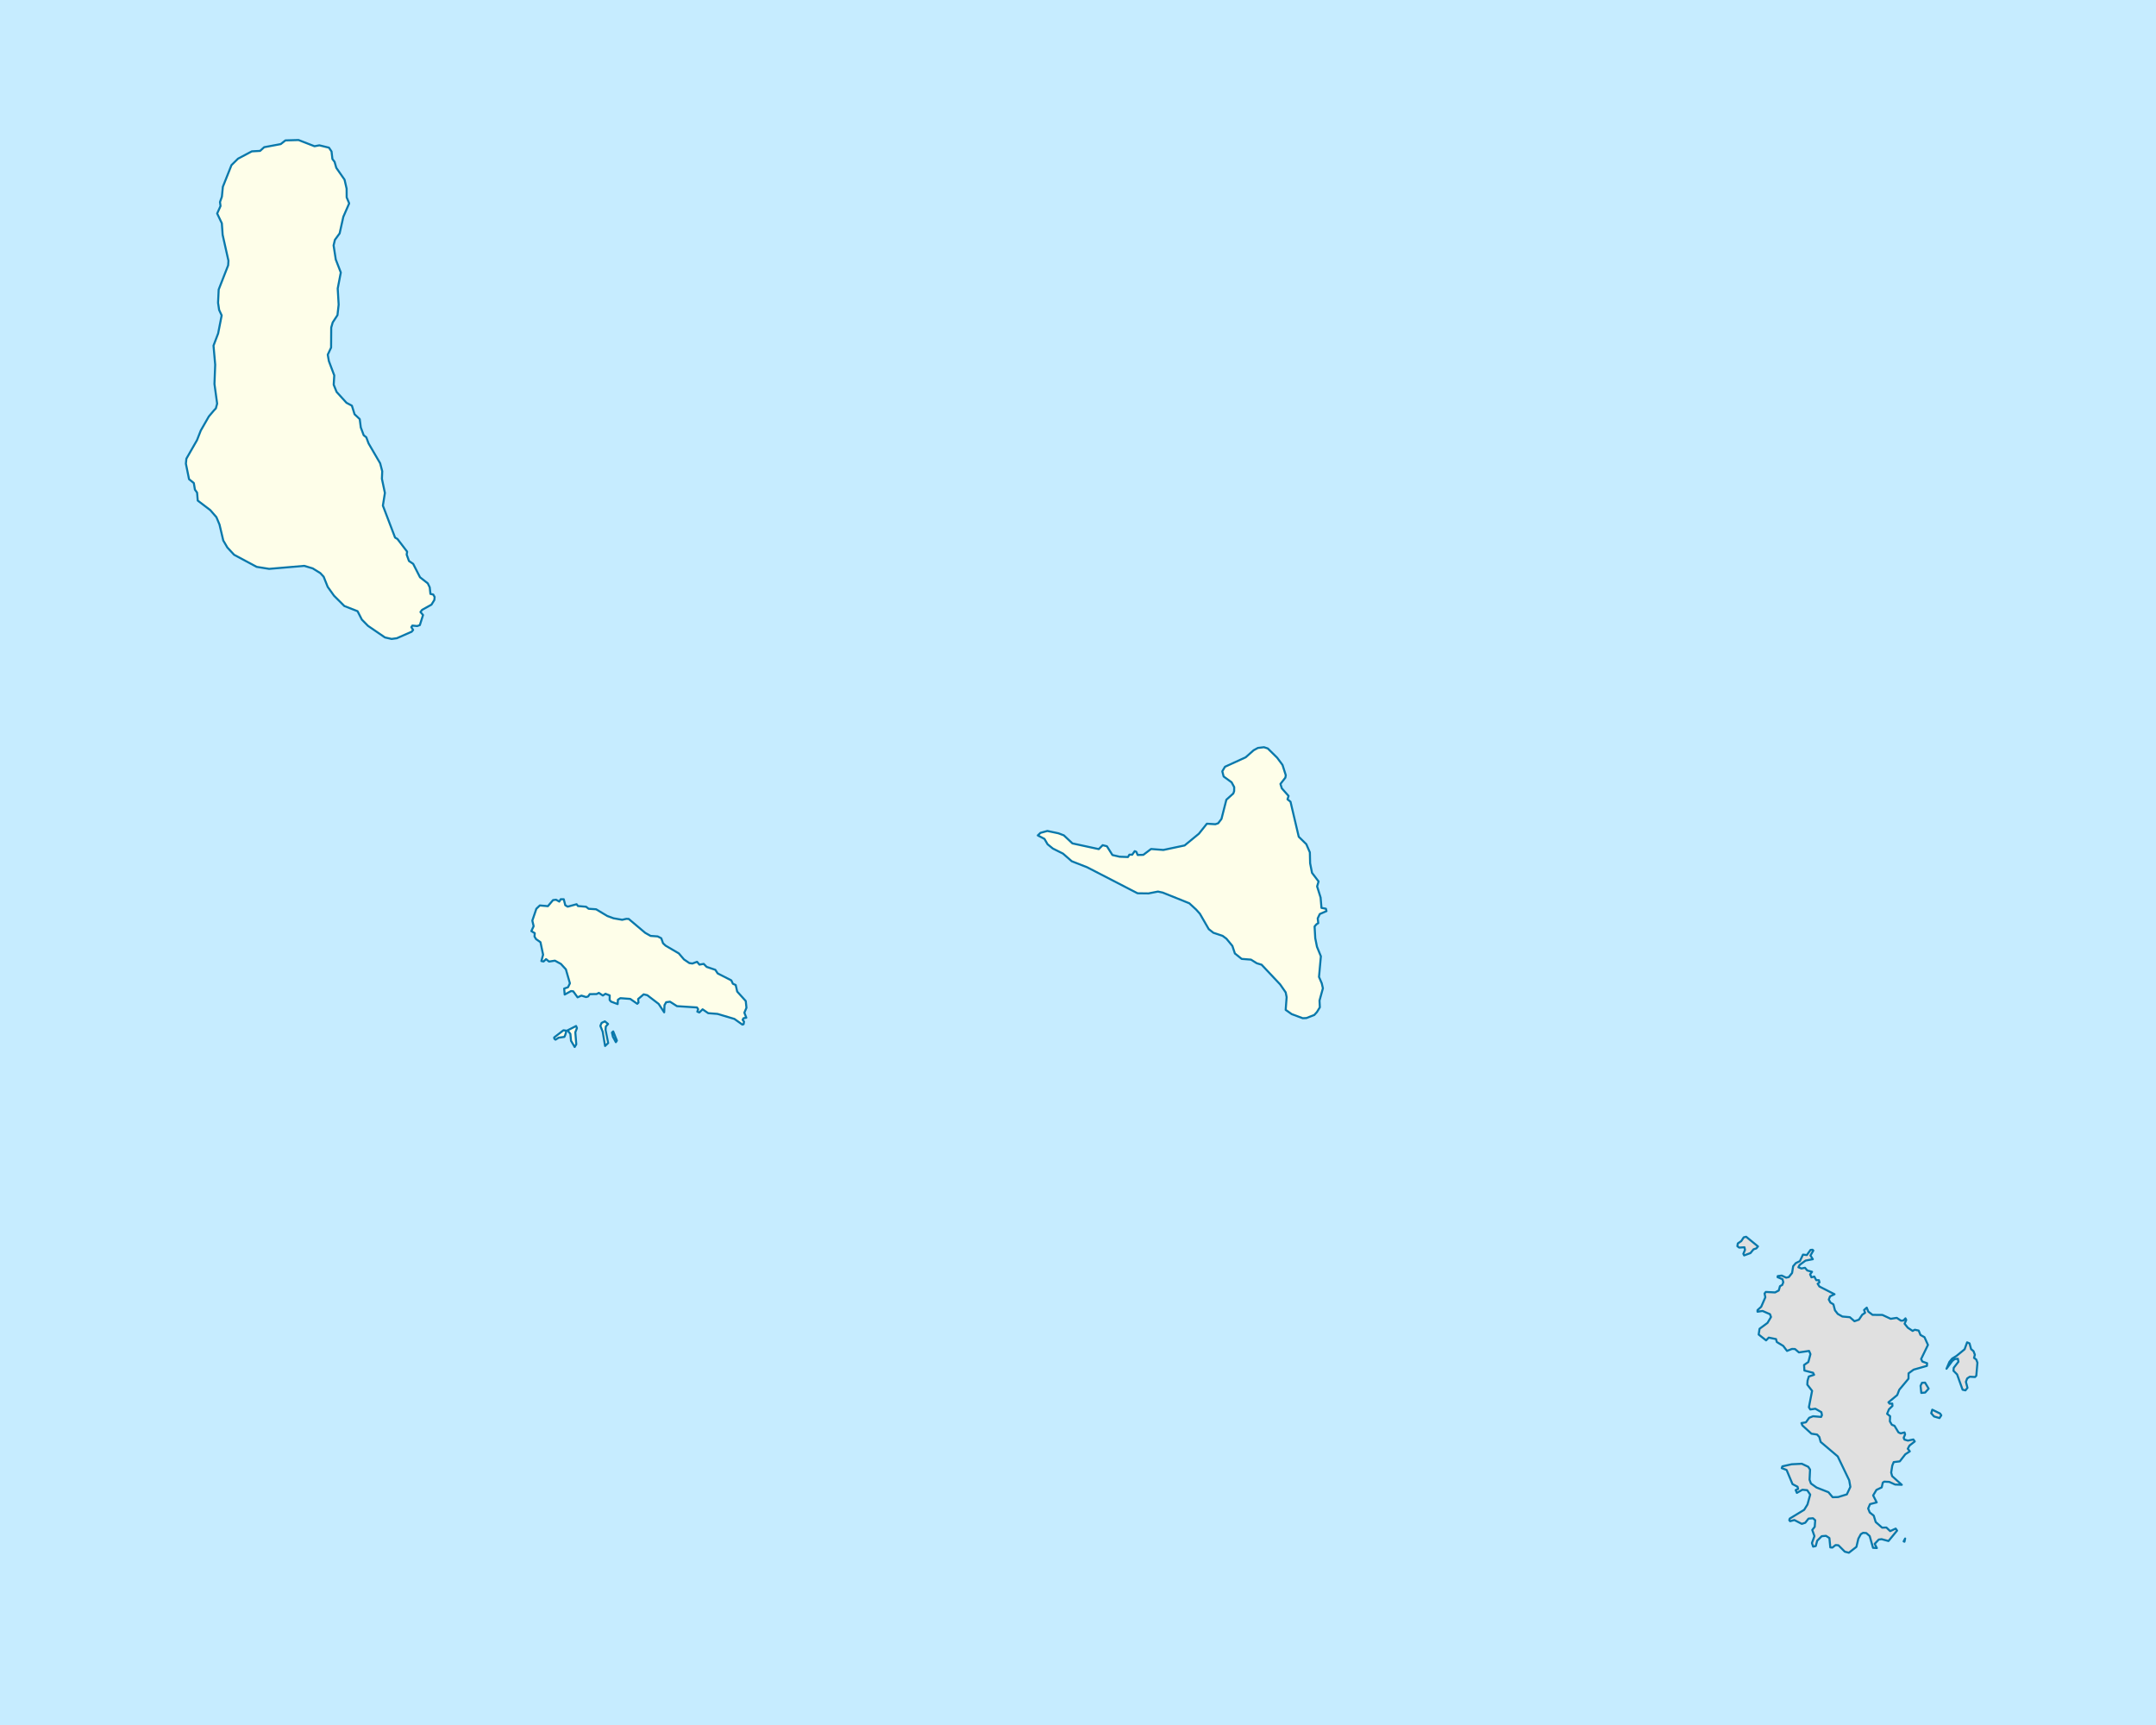 <?xml version="1.0" encoding="UTF-8" standalone="no"?>
<!-- Created with Inkscape (http://www.inkscape.org/) -->
<svg
   xmlns:svg="http://www.w3.org/2000/svg"
   xmlns="http://www.w3.org/2000/svg"
   version="1.0"
   width="1180.976"
   height="944.846"
   viewBox="0 0 1180.976 944.846"
   id="svg2"
   xml:space="preserve"><defs
   id="defs38" />
	
		<g
   style="display:none"
   id="Hilfslinien_anzeigen">
		</g>
		<g
   id="Meer">
			<rect
   width="1180.976"
   height="944.846"
   x="0"
   y="0"
   style="fill:#c6ecff;fill-rule:evenodd"
   id="rect8" /> 
		</g>
		<g
   id="Linien">
			<polygon
   points="135.914,83.976 137.951,82.897 142.474,82.647 144.713,80.618 151.033,79.435 153.78,78.921 156.35,76.897 163.517,76.689 172.279,80.095 174.932,79.595 180.202,80.877 181.6,82.965 182.083,87.104 183.269,88.646 184.208,91.922 188.73,98.409 189.862,103.319 189.89,107.792 189.892,108.104 191.271,111.387 188.063,118.727 187.531,121.118 186.037,127.825 183.442,131.37 182.73,134.403 183.925,142.141 186.676,149.251 184.985,158.029 185.38,164.766 185.502,166.843 184.855,172.595 182.251,176.574 181.433,179.387 181.361,190.366 179.531,194.25 180.135,197.738 183.093,205.613 182.788,210.718 184.377,214.657 189.59,220.39 189.797,220.615 192.749,222.186 194.216,226.884 197.042,229.539 197.629,234.114 199.214,238.379 200.63,239.489 201.899,242.88 208.232,253.745 209.375,258.111 209.196,262.24 210.836,269.984 210.241,273.708 209.728,276.924 216.398,294.424 217.71,295.207 223.006,302.14 222.759,303.767 224.026,307.266 226.321,308.824 230.066,316.168 234.319,319.497 235.388,321.688 235.771,325.281 237.312,325.632 238.064,326.949 237.927,328.577 236.339,331.161 231.212,334.014 230.309,335.196 231.718,336.849 231.266,338.279 229.972,342.365 228.527,342.886 225.881,342.626 225.315,343.487 226.283,345.024 225.495,345.99 221.653,347.677 217.373,349.556 214.494,349.944 210.863,349.125 201.578,342.779 200.061,341.235 198.211,339.356 195.858,334.751 188.614,331.916 182.966,326.28 179.512,321.44 178.099,317.899 177.286,315.86 175.442,313.873 171.288,311.305 166.675,309.925 154.3,310.979 147.432,311.565 140.604,310.472 128.239,303.853 124.553,299.877 122.3,296.034 120.24,287.303 118.542,283.253 115.187,279.392 111.923,276.907 108.322,274.166 107.954,269.811 106.769,268.161 106.168,264.563 103.555,262.454 101.825,253.945 102.094,251.232 107.846,241.198 107.897,241.111 109.975,235.819 114.412,228.066 117.227,224.744 118.238,223.673 118.944,221.076 117.474,210.289 117.764,202.702 117.876,199.751 116.951,189.299 119.492,182.602 120.22,178.886 121.426,172.741 120.042,169.783 119.907,168.891 119.447,165.86 119.793,158.581 124.982,145.297 125.135,142.8 121.958,128.614 121.514,122.301 120.905,121.021 118.961,116.932 120.795,112.832 120.501,110.653 121.543,107.735 122.077,102.308 126.798,90.43 130.387,86.902 135.914,83.976 "
   style="fill:#fefee9;fill-rule:evenodd;stroke:#0978ab;stroke-width:1.134;stroke-linejoin:round;stroke-miterlimit:3.864"
   id="polygon11" />
			<polygon
   points="704.161,424.146 704.311,424.618 704.073,425.919 701.377,429.364 702.121,431.765 705.826,435.942 705.531,436.887 705.25,437.783 706.892,439.107 711.404,458.294 715.555,462.367 717,465.714 717.488,466.847 717.634,472.828 718.676,478.058 722.266,482.775 721.459,485.483 723.373,491.594 723.855,497.252 726.281,497.717 726.597,499.025 722.929,500.611 721.794,502.988 722.093,505.601 721.089,506.241 720.08,507.424 720.442,513.841 721.379,518.527 723.526,523.771 722.5,535.063 723.641,537.714 724.005,538.56 724.636,541.285 722.782,548.002 722.958,551.699 721.376,554.289 719.918,555.901 715.582,557.588 713.59,557.672 707.533,555.424 704.244,553.101 704.73,546.714 704.774,546.151 704.253,543.535 701.211,539.15 698.23,535.984 691.061,528.372 691.016,528.358 688.417,527.578 685.234,525.582 680.152,525.192 676.429,522.211 675.044,518.062 671.777,514.109 669.695,512.561 664.629,510.867 662.111,508.878 661.205,507.308 657.244,500.446 655.173,498.138 651.459,494.721 636.938,488.883 634.292,488.305 630.98,488.953 629.083,489.324 623.111,489.248 618.157,486.692 595.438,474.973 587.08,471.71 582.271,467.516 576.737,464.757 573.828,462.404 572.1,459.445 568.478,457.549 569.934,456.156 573.707,455.119 579.77,456.396 582.738,457.521 587.433,461.932 601.595,464.996 601.873,465.057 604.003,462.911 606.317,463.484 609.348,468.307 610.929,468.674 613.315,469.228 617.846,469.396 618.637,468.102 620.185,468.122 621.537,466.183 622.416,466.521 623.167,468.27 626.264,468.2 630.508,464.994 637.245,465.516 648.883,463.056 656.705,456.633 661.088,451.145 662.135,451.207 665.727,451.421 667.28,450.897 669.081,448.528 671.757,438.018 675.56,434.586 676.018,433.288 676.034,432.123 676.046,431.115 674.643,428.487 670.263,425.28 669.526,422.446 670.995,419.963 682.333,414.779 686.69,410.92 689.028,409.645 692.347,409.252 694.44,409.93 699.569,414.994 702.503,418.943 704.161,424.146 "
   style="fill:#fefee9;fill-rule:evenodd;stroke:#0978ab;stroke-width:1.134;stroke-linejoin:round;stroke-miterlimit:3.864"
   id="polygon13" />
			<polygon
   points="329.638,499.882 332.659,501.694 336.068,502.941 340.81,503.774 343.03,503.264 344.357,503.284 353.418,510.92 356.38,512.595 360.245,512.871 362.22,513.878 363.176,516.61 364.592,517.935 371.828,522.174 374.654,525.477 377.61,527.477 379.266,527.719 381.823,526.778 383.128,528.32 385.457,527.919 387.091,529.574 391.824,531.165 393.121,533.141 394.448,533.817 400.586,536.946 401.442,538.807 402.981,539.481 403.812,543.081 405.935,545.43 408.492,548.258 408.88,551.959 407.734,554.66 408.799,557.393 407.246,557.696 406.791,558.56 407.55,559.549 407.308,560.958 406.642,561.167 404.445,559.607 402.262,558.059 393.01,555.313 387.926,554.914 385.107,552.973 384.86,552.803 383.065,554.516 381.966,554.065 382.427,552.768 381.778,551.779 370.837,551.074 367.002,548.626 364.895,548.92 363.985,550.537 363.815,554.448 360.788,549.838 354.556,545.07 352.571,544.605 349.546,547.169 349.737,549.129 349.062,549.771 345.231,547.104 341.695,546.833 339.817,546.697 338.476,547.546 338.329,549.936 334.699,548.576 333.938,547.695 333.976,545.196 331.667,544.291 330.215,545.247 328.025,543.801 326.798,544.434 325.664,544.45 323.037,544.486 322.132,545.777 321.02,546.086 318.488,545.287 316.372,546.233 313.99,542.935 312.775,542.808 309.314,544.712 309.035,541.446 311.147,540.717 312.177,538.56 309.974,530.916 307.255,527.94 303.964,526.15 300.749,526.644 299.11,525.314 297.764,526.599 296.551,526.363 297.49,522.898 296.461,517.99 296.051,516.027 293.643,514.36 292.781,512.934 292.92,511.088 291.058,509.972 292.316,507.274 291.592,504.219 293.515,498.554 293.794,497.73 295.702,495.912 300.12,496.307 302.937,492.979 304.598,492.788 306.352,493.793 307.146,492.5 308.805,492.526 309.639,495.8 310.953,496.581 315.841,495.243 316.599,496.232 321.017,496.625 322.437,497.734 323.384,497.799 326.524,498.014 329.638,499.882 "
   style="fill:#fefee9;fill-rule:evenodd;stroke:#0978ab;stroke-width:1.134;stroke-linejoin:round;stroke-miterlimit:3.864"
   id="polygon15" />
			<polygon
   points="309.661,566.728 309.143,567.904 306.017,568.337 304.295,569.423 303.666,568.925 303.537,568.226 308.64,564.272 310.266,564.509 309.661,566.728 "
   style="fill:#fefee9;fill-rule:evenodd;stroke:#0978ab;stroke-width:1.134;stroke-linejoin:round;stroke-miterlimit:3.864"
   id="polygon17" />
			<polygon
   points="337.343,570.792 335.73,567.832 335.21,565.542 335.885,564.899 337.91,569.93 337.343,570.792 "
   style="fill:#fefee9;fill-rule:evenodd;stroke:#0978ab;stroke-width:1.134;stroke-linejoin:round;stroke-miterlimit:3.864"
   id="polygon19" />
			<polygon
   points="331.446,572.876 330.13,565.03 328.851,561.858 329.541,560.238 331.323,559.396 333.072,560.835 331.833,562.229 331.693,564.075 333.131,571.271 331.446,572.876 "
   style="fill:#fefee9;fill-rule:evenodd;stroke:#0978ab;stroke-width:1.134;stroke-linejoin:round;stroke-miterlimit:3.864"
   id="polygon21" />
			<polygon
   points="315.143,565.358 315.664,571.985 314.786,573.433 312.791,570.055 312.433,566.287 310.908,564.31 315.558,561.951 316.035,563.074 315.143,565.358 "
   style="fill:#fefee9;fill-rule:evenodd;stroke:#0978ab;stroke-width:1.134;stroke-linejoin:round;stroke-miterlimit:3.864"
   id="polygon23" />
			<polygon
   points="953.666,683.25 952.655,683.315 951.665,682.544 951.903,681.025 953.799,679.74 954.246,679.063 955.151,677.689 956.482,677.377 962.959,682.662 962.062,683.739 960.507,684.266 958.824,686.314 955.378,687.583 954.943,686.709 955.854,684.544 955.536,683.128 953.666,683.25 "
   style="fill:#e0e0e0;fill-rule:evenodd;stroke:#0978ab;stroke-width:1.134;stroke-linejoin:round;stroke-miterlimit:3.864"
   id="polygon25" />
			<polygon
   points="1071.675,742.65 1076.141,738.997 1077.507,735.206 1078.832,735.762 1079.688,738.922 1081.007,740.021 1081.762,741.985 1081.303,743.72 1082.514,744.602 1083.16,746.346 1082.541,753.475 1081.836,754.192 1078.988,754.023 1077.538,754.987 1076.854,756.828 1077.71,760.097 1076.588,761.499 1075.042,761.158 1072.019,752.761 1070.044,750.786 1070.172,749.157 1071.27,747.734 1072.753,745.812 1072.436,744.179 1070.723,744.375 1069.406,745.384 1066.221,749.662 1067.789,745.964 1069.291,744.102 1071.675,742.65 "
   style="fill:#e0e0e0;fill-rule:evenodd;stroke:#0978ab;stroke-width:1.134;stroke-linejoin:round;stroke-miterlimit:3.864"
   id="polygon27" />
			<polygon
   points="1052.42,762.898 1052.015,758.981 1052.806,757.359 1054.469,757.266 1056.432,760.546 1054.527,762.701 1052.42,762.898 "
   style="fill:#e0e0e0;fill-rule:evenodd;stroke:#0978ab;stroke-width:1.134;stroke-linejoin:round;stroke-miterlimit:3.864"
   id="polygon29" />
			<polygon
   points="1062.368,776.688 1059.384,775.79 1057.85,774.036 1058.423,772.085 1062.725,774.191 1063.379,775.175 1062.368,776.688 "
   style="fill:#e0e0e0;fill-rule:evenodd;stroke:#0978ab;stroke-width:1.134;stroke-linejoin:round;stroke-miterlimit:3.864"
   id="polygon31" />
			<polygon
   points="992.24,699.59 993.796,699.171 994.882,701.14 995.504,701.146 996.322,701.154 996.643,702.353 995.638,703.103 996.62,704.634 1004.883,708.848 1002.434,710.019 1001.752,711.751 1002.621,713.39 1004.272,714.385 1005.125,717.654 1006.656,719.626 1009.188,721.064 1013.283,721.43 1015.808,723.63 1018.253,722.784 1020.054,720.085 1021.617,719.014 1021.078,717.487 1022.53,716.197 1023.394,718.379 1025.702,720.141 1030.584,720.189 1031.13,720.194 1035.65,722.304 1038.979,721.793 1039.274,721.991 1041.29,723.337 1042.62,723.241 1043.739,722.057 1044.173,722.931 1043.267,724.987 1045.019,727.178 1047.659,728.942 1048.884,728.302 1050.983,728.757 1051.957,731.158 1054.161,732.375 1056.062,736.608 1052.314,744.338 1052.993,745.712 1055.594,746.638 1055.489,748.09 1052.494,748.936 1048.225,750.141 1047.1,750.962 1045.435,752.179 1045.406,755.113 1040.359,761.15 1039.223,764.073 1034.418,768.048 1035.074,768.815 1036.516,768.72 1036.613,770.025 1034.711,771.855 1033.689,774.344 1035.339,775.665 1035.2,778.489 1036.289,780.347 1037.725,780.905 1039.903,784.512 1041.118,785.068 1043.228,784.545 1043.549,785.635 1042.757,787.475 1043.191,788.457 1045.069,789.019 1048.068,788.396 1048.832,789.49 1047.241,790.725 1045.928,791.744 1045.024,793.475 1046.118,794.898 1043.665,796.504 1040.634,800.387 1037.303,800.789 1036.508,802.738 1035.915,806.535 1036.45,808.497 1041.724,813.222 1038.067,813.078 1034.868,811.633 1032.098,811.498 1031.316,812.033 1030.736,814.636 1027.84,816.02 1026.036,819.045 1027.993,822.868 1024.325,823.81 1024.195,824.11 1023.304,826.191 1024.168,828.373 1026.367,830.134 1027.441,833.622 1030.957,836.699 1033.288,836.614 1035.373,838.59 1038.381,837.207 1039.147,838.301 1034.432,844.015 1030.673,843 1029.119,843.202 1026.877,845.571 1028.074,847.865 1025.969,847.735 1024.148,841.305 1022.28,839.657 1020.506,839.531 1019.281,840.279 1018.549,841.619 1017.924,842.765 1016.882,847.211 1012.746,850.43 1010.535,849.864 1007.022,846.352 1005.471,846.228 1003.683,847.623 1002.574,847.503 1002.073,842.39 1000.201,841.175 997.871,841.369 995.405,843.844 994.599,846.77 993.154,847.082 992.509,845.119 993.878,841.329 992.694,837.948 994.043,836.223 994.302,832.639 993.093,831.541 990.961,831.708 990.652,831.733 988.856,833.997 986.963,834.63 982.883,832.523 980.549,833.151 980.111,832.603 980.342,831.737 988.263,826.927 990.067,824.011 991.564,818.592 989.926,816.185 987.268,815.94 984.258,817.648 983.608,816.12 984.945,815.481 984.626,814.283 981.869,812.842 978.625,805.093 975.976,804.087 976.136,803.63 976.318,803.113 981.429,801.97 986.973,801.7 990.503,803.366 991.485,804.897 991.206,810.438 991.959,812.51 995.041,814.715 1001.554,817.28 1003.854,820.02 1006.849,819.941 1011.631,818.467 1013.557,814.357 1012.928,810.764 1010.738,806.206 1006.633,797.66 997.294,789.741 996.546,787.017 995.34,785.7 992.242,785.234 987.302,780.728 986.762,779.418 989.204,779.008 991.002,776.527 993.116,775.679 997.546,776.049 997.999,775.076 997.683,773.443 994.378,771.562 991.604,771.968 990.84,770.765 992.596,761.763 989.971,758.367 990.104,756.194 990.793,753.919 993.684,752.97 993.142,751.878 988.389,750.634 988.2,747.589 990.542,745.982 991.696,741.646 990.937,739.9 985.39,740.713 983.193,738.843 981.532,738.826 978.862,739.886 976.786,737.147 973.254,735.012 972.837,733.412 968.858,732.61 967.402,734.116 963.336,730.922 963.812,727.775 968.166,724.56 970.084,721.319 969.547,719.792 965.467,718.011 962.693,718.417 962.702,717.548 964.715,715.721 966.986,710.527 966.564,708.458 967.238,707.596 972.329,707.865 974.335,706.799 975.024,704.416 976.25,703.775 976.819,702.259 976.613,701.474 976.394,700.625 973.685,699.498 973.78,698.917 975.976,698.63 978.396,699.776 979.837,699.464 981.634,697.2 982.226,693.511 983.684,691.787 985.909,690.723 987.609,687.153 989.71,687.393 991.732,684.586 992.841,684.489 993.278,684.929 991.7,687.63 992.994,689.671 989.013,690.428 985.777,692.786 985.1,694.083 986.754,694.753 988.687,694.371 989.986,695.853 992.574,696.56 991.514,697.957 992.24,699.59 "
   style="fill:#e0e0e0;fill-rule:evenodd;stroke:#0978ab;stroke-width:1.134;stroke-linejoin:round;stroke-miterlimit:3.864"
   id="polygon33" />
			<polygon
   points="1042.75,844.208 1043.188,844.396 1043.562,842.646 1042.75,844.208 "
   style="fill:none;fill-rule:evenodd;stroke:#0978ab;stroke-width:1.134;stroke-linejoin:round;stroke-miterlimit:3.864"
   id="polygon35" />
		</g>
	</svg>